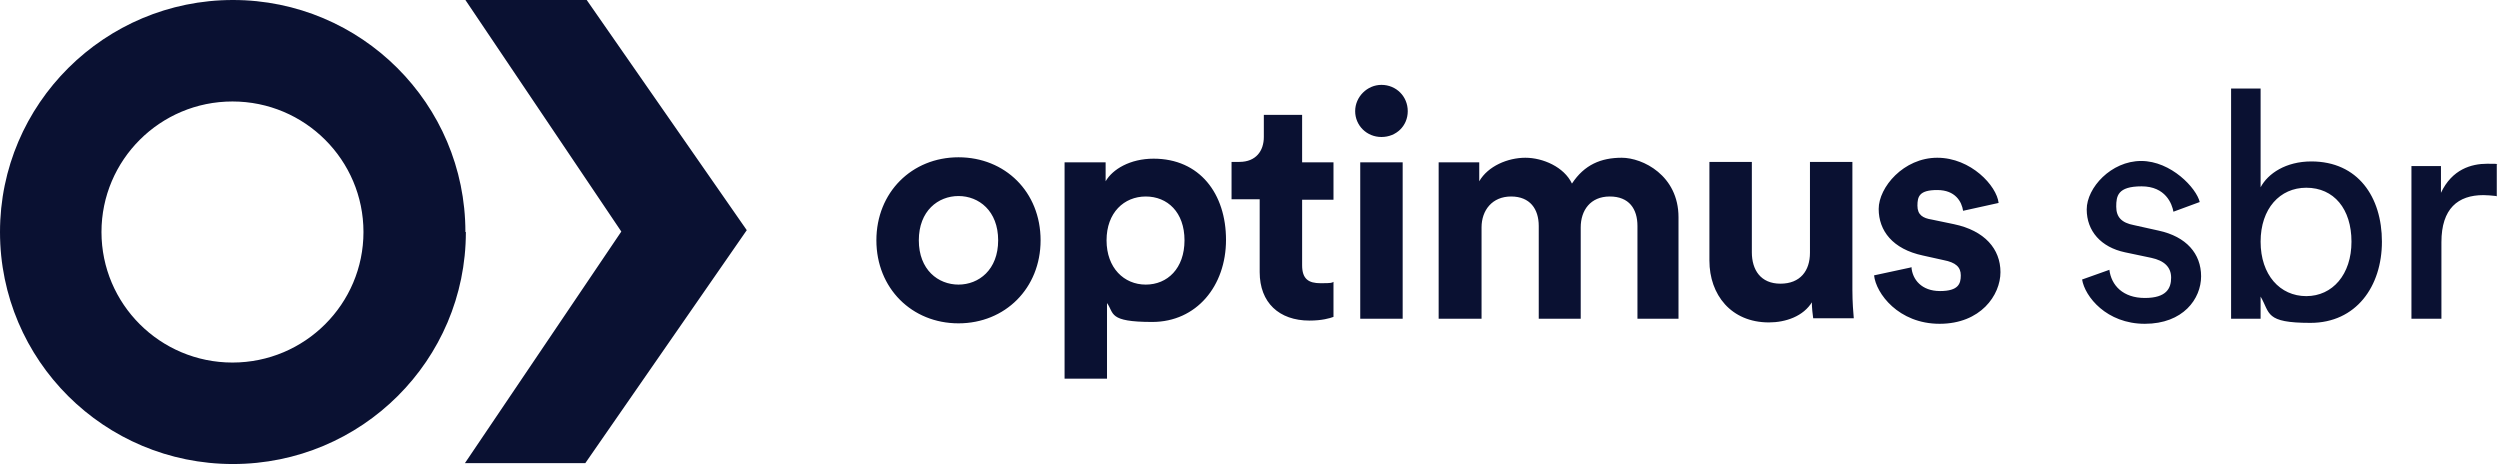 <?xml version="1.0" encoding="UTF-8"?>
<svg id="Layer_1" xmlns="http://www.w3.org/2000/svg" version="1.1" viewBox="0 0 542 101">
  <!-- Generator: Adobe Illustrator 29.0.1, SVG Export Plug-In . SVG Version: 2.1.0 Build 192)  -->
  <defs>
    <style>
      .st0 {
        fill: #0a1132;
      }
    </style>
  </defs>
  <path class="st0" d="M78.8,50.3c0,15.6-12.7,28.3-28.4,28.3s-28.4-12.7-28.4-28.3,12.7-28.3,28.4-28.3,28.4,12.7,28.4,28.3ZM100.9,50.3C100.9,22.5,78.3,0,50.5,0S0,22.5,0,50.3s22.6,50.3,50.5,50.3,50.5-22.5,50.5-50.3ZM100.9,0h26.3l34.7,49.9-35,50.5h-26.1l33.9-50.2L100.9,0ZM225.6,52.1c0,10.4-7.7,18-17.8,18s-17.8-7.6-17.8-18,7.7-18,17.8-18,17.8,7.5,17.8,18ZM216.4,52.1c0-6.4-4.2-9.6-8.6-9.6s-8.6,3.2-8.6,9.6,4.2,9.6,8.6,9.6,8.6-3.2,8.6-9.6ZM230.8,82.2v-47h8.9v4.1c1.5-2.6,5.3-4.9,10.4-4.9,10,0,15.7,7.6,15.7,17.6s-6.4,17.8-16,17.8-8.2-1.9-9.8-4.1v16.4h-9.2ZM248.4,42.6c-4.7,0-8.5,3.5-8.5,9.5s3.8,9.6,8.5,9.6,8.4-3.5,8.4-9.6-3.7-9.5-8.4-9.5ZM282.3,35.2h6.8v8.1h-6.8v14.2c0,3,1.4,3.9,4,3.9s2.4-.1,2.8-.3v7.6c-.8.3-2.5.8-5.2.8-6.6,0-10.8-3.9-10.8-10.5v-15.8h-6.1v-8.1h1.7c3.6,0,5.3-2.4,5.3-5.4v-4.8h8.3v10.1h0ZM299.5,18.4c3.2,0,5.7,2.5,5.7,5.7s-2.5,5.6-5.7,5.6-5.7-2.5-5.7-5.6,2.6-5.7,5.7-5.7ZM294.9,69.1v-33.9h9.2v33.9h-9.2ZM311.9,69.1v-33.9h8.8v4.1c1.9-3.3,6.2-5.1,10-5.1s8.4,2,10.1,5.6c2.7-4.1,6.3-5.6,10.8-5.6s12.3,3.8,12.3,12.9v22h-8.9v-20.1c0-3.7-1.8-6.4-6-6.4s-6.3,3-6.3,6.7v19.8h-9.1v-20.1c0-3.7-1.9-6.4-6-6.4s-6.4,3-6.4,6.7v19.8h-9.2ZM392.9,65.4c-1.9,3.2-5.8,4.5-9.4,4.5-8.2,0-12.9-6-12.9-13.4v-21.4h9.2v19.6c0,3.8,1.9,6.8,6.2,6.8s6.4-2.8,6.4-6.7v-19.7h9.2v27.8c0,2.6.2,5,.3,6.1h-8.8c-.1-.7-.3-2.3-.3-3.7h0ZM414.4,57.9c.2,2.7,2.2,5.2,6.2,5.2s4.5-1.6,4.5-3.4-1.1-2.8-3.7-3.3l-4.5-1c-6.6-1.4-9.6-5.4-9.6-10.1s5.4-11.1,12.7-11.1,12.9,6.1,13.3,9.8l-7.7,1.7c-.3-2-1.7-4.5-5.6-4.5s-4.3,1.4-4.3,3.4,1.2,2.7,3.1,3l4.8,1c6.7,1.4,10.1,5.4,10.1,10.4s-4.3,11.2-13.2,11.2-13.8-6.6-14.2-10.5l7.9-1.7h0ZM457.3,58.4c.4,3.5,3,6.2,7.7,6.2s5.7-2.1,5.7-4.4-1.5-3.7-4.3-4.3l-5.7-1.2c-5.2-1.1-8.3-4.6-8.3-9.3s5.3-10.5,11.8-10.5,12,5.9,12.7,8.9l-5.7,2.1c-.3-1.7-1.7-5.5-6.9-5.5s-5.5,2.1-5.5,4.4,1.2,3.5,3.8,4l5.4,1.2c6,1.3,9.2,5,9.2,9.9s-3.9,10.3-12.2,10.3-13-5.9-13.6-9.6l5.9-2.1h0ZM483.7,69.1V19.2h6.4v21.4c1.6-3,5.5-5.6,11-5.6,10.1,0,15.3,7.7,15.3,17.4s-5.6,17.6-15.5,17.6-8.7-2.1-10.8-5.7v4.8h-6.5ZM500,40.7c-5.7,0-9.9,4.5-9.9,11.7s4.2,11.8,9.9,11.8,9.8-4.7,9.8-11.8-3.8-11.7-9.8-11.7ZM541.2,42.5c-1-.1-1.9-.2-2.8-.2-5.5,0-9.1,2.9-9.1,10.2v16.6h-6.5v-33.1h6.4v5.8c2.4-5.1,6.6-6.3,10-6.3s1.8.1,2.1.2v6.9h0Z"/>
</svg>